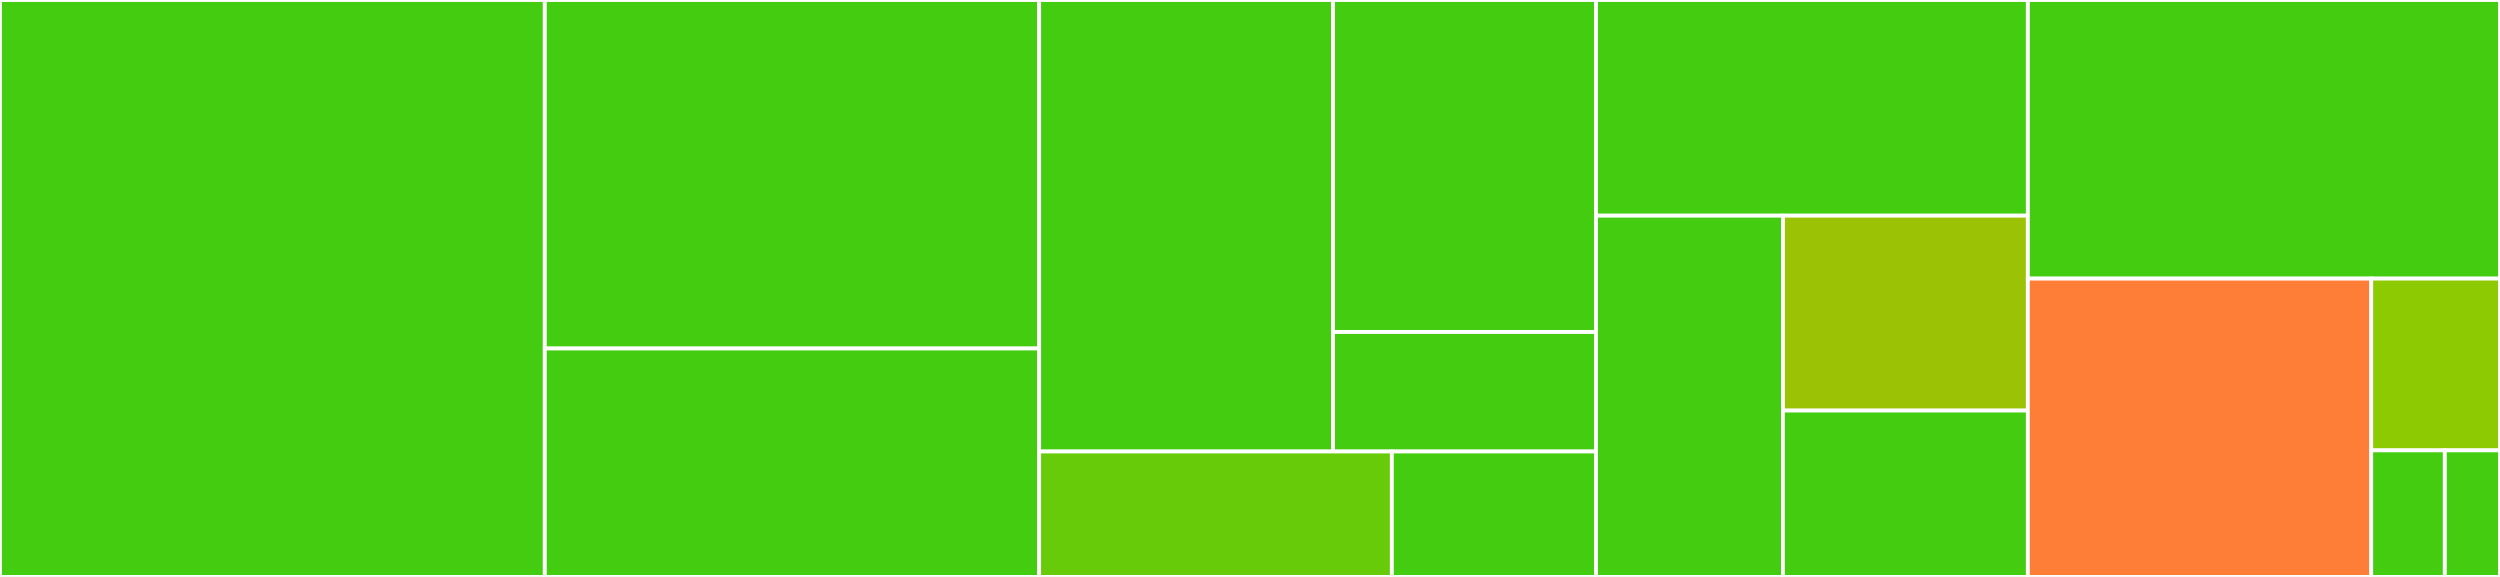 <svg baseProfile="full" width="650" height="150" viewBox="0 0 650 150" version="1.1"
xmlns="http://www.w3.org/2000/svg" xmlns:ev="http://www.w3.org/2001/xml-events"
xmlns:xlink="http://www.w3.org/1999/xlink">

<rect x="0" y="0" width="650" height="150" fill="#333333" stroke="none"/>

<style>rect.s{mask:url(#mask);}</style>
<defs>
  <pattern id="white" width="4" height="4" patternUnits="userSpaceOnUse" patternTransform="rotate(45)">
    <rect width="2" height="2" transform="translate(0,0)" fill="white"></rect>
  </pattern>
  <mask id="mask">
    <rect x="0" y="0" width="100%" height="100%" fill="url(#white)"></rect>
  </mask>
</defs>

<rect x="0" y="0" width="141.646" height="150.0" fill="#4c1" stroke="white" stroke-width="1" class=" tooltipped" data-content="tests/integration/models/test_screening.py"><title>tests/integration/models/test_screening.py</title></rect>
<rect x="141.646" y="0" width="128.531" height="90.612" fill="#4c1" stroke="white" stroke-width="1" class=" tooltipped" data-content="tests/integration/models/test_cinema.py"><title>tests/integration/models/test_cinema.py</title></rect>
<rect x="141.646" y="90.612" width="128.531" height="59.388" fill="#4c1" stroke="white" stroke-width="1" class=" tooltipped" data-content="tests/integration/models/test_movie.py"><title>tests/integration/models/test_movie.py</title></rect>
<rect x="270.178" y="0" width="76.419" height="117.391" fill="#4c1" stroke="white" stroke-width="1" class=" tooltipped" data-content="tests/unit/test_scripts.py"><title>tests/unit/test_scripts.py</title></rect>
<rect x="346.597" y="0" width="68.375" height="86.317" fill="#4c1" stroke="white" stroke-width="1" class=" tooltipped" data-content="tests/unit/test_yandex_afisha_parser.py"><title>tests/unit/test_yandex_afisha_parser.py</title></rect>
<rect x="346.597" y="86.317" width="68.375" height="31.074" fill="#4c1" stroke="white" stroke-width="1" class=" tooltipped" data-content="tests/unit/test_utils.py"><title>tests/unit/test_utils.py</title></rect>
<rect x="270.178" y="117.391" width="91.703" height="32.609" fill="#68cb09" stroke="white" stroke-width="1" class=" tooltipped" data-content="tests/conftest.py"><title>tests/conftest.py</title></rect>
<rect x="361.881" y="117.391" width="53.091" height="32.609" fill="#4c1" stroke="white" stroke-width="1" class=" tooltipped" data-content="tests/utils.py"><title>tests/utils.py</title></rect>
<rect x="414.972" y="0" width="112.268" height="56.075" fill="#4c1" stroke="white" stroke-width="1" class=" tooltipped" data-content="subscity/models/screening.py"><title>subscity/models/screening.py</title></rect>
<rect x="414.972" y="56.075" width="48.594" height="93.925" fill="#4c1" stroke="white" stroke-width="1" class=" tooltipped" data-content="subscity/models/base.py"><title>subscity/models/base.py</title></rect>
<rect x="463.565" y="56.075" width="63.674" height="50.67" fill="#9cc206" stroke="white" stroke-width="1" class=" tooltipped" data-content="subscity/models/cinema.py"><title>subscity/models/cinema.py</title></rect>
<rect x="463.565" y="106.745" width="63.674" height="43.255" fill="#4c1" stroke="white" stroke-width="1" class=" tooltipped" data-content="subscity/models/movie.py"><title>subscity/models/movie.py</title></rect>
<rect x="527.24" y="0" width="122.76" height="72.436" fill="#4c1" stroke="white" stroke-width="1" class=" tooltipped" data-content="subscity/yandex_afisha_parser.py"><title>subscity/yandex_afisha_parser.py</title></rect>
<rect x="527.24" y="72.436" width="89.28" height="77.564" fill="#fe7d37" stroke="white" stroke-width="1" class=" tooltipped" data-content="subscity/scripts.py"><title>subscity/scripts.py</title></rect>
<rect x="616.52" y="72.436" width="33.48" height="44.658" fill="#8eca02" stroke="white" stroke-width="1" class=" tooltipped" data-content="subscity/utils.py"><title>subscity/utils.py</title></rect>
<rect x="616.52" y="117.094" width="19.131" height="32.906" fill="#4c1" stroke="white" stroke-width="1" class=" tooltipped" data-content="subscity/app.py"><title>subscity/app.py</title></rect>
<rect x="635.651" y="117.094" width="14.349" height="32.906" fill="#4c1" stroke="white" stroke-width="1" class=" tooltipped" data-content="subscity/main.py"><title>subscity/main.py</title></rect>
</svg>